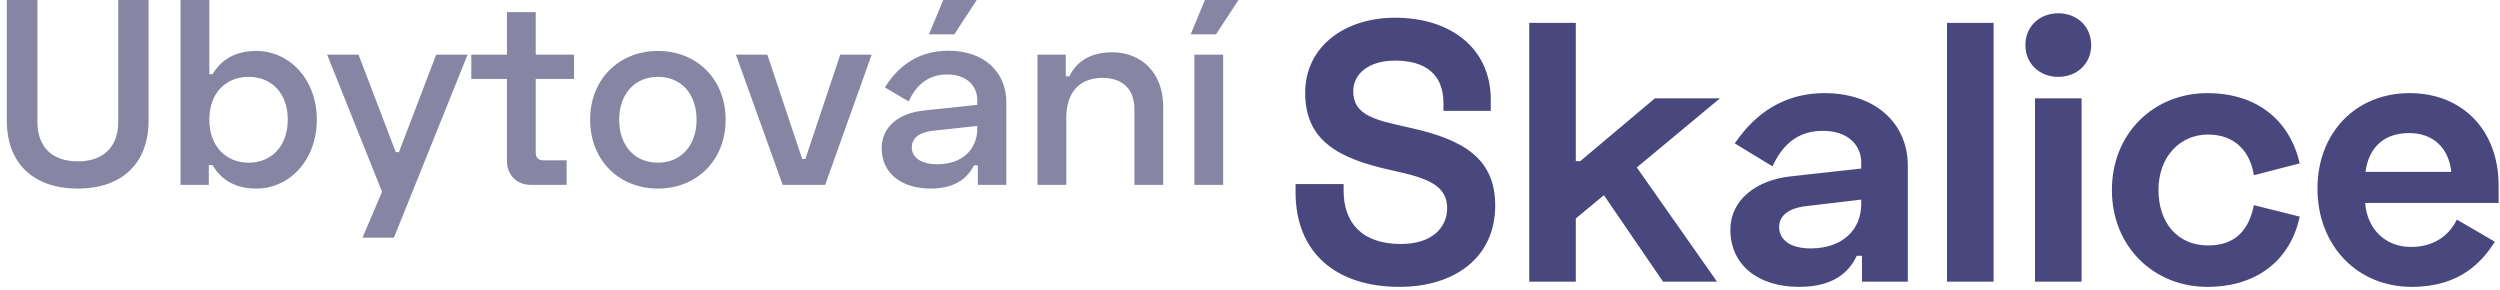 <?xml version="1.0" encoding="UTF-8"?>
<svg width="284px" height="33px" viewBox="0 0 284 33" version="1.1" xmlns="http://www.w3.org/2000/svg" xmlns:xlink="http://www.w3.org/1999/xlink">
    <!-- Generator: Sketch 53.2 (72643) - https://sketchapp.com -->
    <title>Group</title>
    <desc>Created with Sketch.</desc>
    <g id="Page-1" stroke="none" stroke-width="1" fill="none" fill-rule="evenodd">
        <g id="Group" transform="translate(-1, -9)" fill-rule="nonzero">
            <path d="M1.77,9 L5.25,9 L5.25,22.83 C5.25,25.68 6.9,27.33 9.84,27.33 C12.75,27.33 14.43,25.68 14.43,22.83 L14.43,9 L17.88,9 L17.88,22.68 C17.88,27.54 14.88,30.42 9.84,30.42 C4.77,30.42 1.77,27.54 1.77,22.68 L1.77,9 Z M21.51,9 L24.78,9 L24.78,17.43 L25.14,17.43 C25.95,16.11 27.33,14.79 30.12,14.79 C33.9,14.79 36.99,18.03 36.99,22.59 C36.99,27.18 33.9,30.42 30.12,30.42 C27.33,30.42 25.95,29.1 25.14,27.75 L24.72,27.75 L24.72,30 L21.51,30 L21.51,9 Z M29.25,17.73 C26.67,17.73 24.78,19.56 24.78,22.59 C24.78,25.62 26.67,27.48 29.25,27.48 C31.77,27.48 33.69,25.68 33.69,22.59 C33.69,19.5 31.77,17.73 29.25,17.73 Z M50.55,15.21 L54.12,15.21 L45.75,36 L42.18,36 L44.4,30.78 L38.16,15.21 L41.73,15.21 L45.96,26.28 L46.32,26.28 L50.55,15.21 Z M54.54,15.21 L58.59,15.21 L58.59,10.38 L61.86,10.38 L61.86,15.21 L66.21,15.21 L66.21,17.97 L61.86,17.97 L61.86,26.31 C61.86,26.91 62.16,27.21 62.7,27.21 L65.37,27.21 L65.37,30 L61.29,30 C59.73,30 58.59,28.89 58.59,27.3 L58.59,17.97 L54.54,17.97 L54.54,15.21 Z M68.04,22.59 C68.04,17.97 71.34,14.79 75.75,14.79 C80.13,14.79 83.43,17.97 83.43,22.59 C83.43,27.24 80.13,30.42 75.75,30.42 C71.34,30.42 68.04,27.24 68.04,22.59 Z M71.34,22.59 C71.34,25.53 73.08,27.48 75.75,27.48 C78.39,27.48 80.13,25.5 80.13,22.59 C80.13,19.68 78.39,17.73 75.75,17.73 C73.08,17.73 71.34,19.71 71.34,22.59 Z M84.6,15.21 L88.17,15.21 L92.13,27.06 L92.49,27.06 L96.45,15.21 L100.02,15.21 L94.74,30 L89.91,30 L84.6,15.21 Z M108.15,9 L111.96,9 L109.41,12.9 L106.53,12.9 L108.15,9 Z M101.52,18.93 C102.66,17.1 104.79,14.76 108.75,14.76 C112.68,14.76 115.32,17.07 115.32,20.64 L115.32,30 L112.08,30 L112.08,27.78 L111.66,27.78 C111.03,28.95 109.83,30.42 106.71,30.42 C103.38,30.42 101.16,28.65 101.16,25.86 C101.16,23.31 103.2,21.81 106.08,21.54 L112.02,20.91 L112.02,20.4 C112.02,18.78 110.85,17.46 108.6,17.46 C106.35,17.46 105.03,18.78 104.22,20.52 L101.52,18.93 Z M104.58,25.74 C104.58,26.88 105.63,27.66 107.46,27.66 C110.28,27.66 112.02,26.01 112.02,23.58 L112.02,23.31 L106.98,23.85 C105.42,24.03 104.58,24.69 104.58,25.74 Z M118.86,15.21 L122.07,15.21 L122.07,17.67 L122.49,17.67 C123.15,16.26 124.56,14.94 127.35,14.94 C130.62,14.94 133.14,17.22 133.14,21.12 L133.14,30 L129.87,30 L129.87,21.42 C129.87,19.11 128.52,17.85 126.24,17.85 C123.66,17.85 122.13,19.44 122.13,22.41 L122.13,30 L118.86,30 L118.86,15.21 Z M137.88,9 L141.69,9 L139.14,12.9 L136.26,12.9 L137.88,9 Z M139.95,15.21 L139.95,30 L136.68,30 L136.68,15.21 L139.95,15.21 Z" id="Ubytování" fill="#8686A4"></path>
            <path d="M159.474,11.012 C165.774,11.012 170.352,14.456 170.352,20.336 L170.352,21.596 L164.976,21.596 L164.976,20.714 C164.976,17.354 162.834,15.884 159.474,15.884 C156.534,15.884 154.728,17.354 154.728,19.37 C154.728,22.142 157.332,22.646 160.86,23.444 L161.238,23.528 C167.286,24.872 170.856,27.014 170.856,32.348 C170.856,38.27 166.236,41.588 159.978,41.588 C152.796,41.588 148.176,37.724 148.176,30.836 L148.176,29.912 L153.636,29.912 L153.636,30.668 C153.636,34.28 155.694,36.716 160.146,36.716 C163.716,36.716 165.396,34.826 165.396,32.642 C165.396,30.08 163.212,29.24 159.348,28.4 L158.97,28.316 C152.88,26.972 149.268,24.872 149.268,19.538 C149.268,14.288 153.762,11.012 159.474,11.012 Z M196.392,20.168 L186.942,28.022 L196.056,41 L189.924,41 L183.204,31.172 L180.012,33.818 L180.012,41 L174.72,41 L174.72,11.6 L180.012,11.6 L180.012,27.308 L180.516,27.308 L189,20.168 L196.392,20.168 Z M198.072,25.292 C199.71,22.898 202.734,19.58 208.278,19.58 C213.822,19.58 217.728,22.814 217.728,27.854 L217.728,41 L212.52,41 L212.52,38.06 L211.932,38.06 C211.26,39.446 209.79,41.588 205.38,41.588 C200.676,41.588 197.568,39.068 197.568,35.078 C197.568,31.76 200.466,29.45 204.456,29.03 L212.436,28.148 L212.436,27.476 C212.436,25.544 211.008,23.864 208.068,23.864 C205.128,23.864 203.448,25.544 202.356,27.896 L198.072,25.292 Z M203.112,34.784 C203.112,36.212 204.33,37.22 206.682,37.22 C210.378,37.22 212.436,35.036 212.436,32.18 L212.436,31.676 L206.052,32.432 C204.078,32.684 203.112,33.566 203.112,34.784 Z M227.472,11.6 L227.472,41 L222.18,41 L222.18,11.6 L227.472,11.6 Z M231.084,14.12 C231.084,11.978 232.722,10.508 234.822,10.508 C236.922,10.508 238.56,11.978 238.56,14.12 C238.56,16.262 236.922,17.732 234.822,17.732 C232.722,17.732 231.084,16.262 231.084,14.12 Z M237.468,20.168 L237.468,41 L232.176,41 L232.176,20.168 L237.468,20.168 Z M240.912,30.584 C240.912,24.116 245.7,19.58 251.748,19.58 C257.544,19.58 261.156,22.814 262.248,27.56 L257.04,28.904 C256.662,26.384 255.024,24.284 251.832,24.284 C248.64,24.284 246.204,26.804 246.204,30.584 C246.204,34.364 248.43,36.884 251.832,36.884 C255.024,36.884 256.494,35.036 257.04,32.306 L262.248,33.608 C261.24,38.354 257.586,41.588 251.748,41.588 C245.7,41.588 240.912,37.052 240.912,30.584 Z M264.264,30.416 C264.264,24.116 268.59,19.58 274.722,19.58 C280.77,19.58 284.844,23.822 284.844,30.08 L284.844,32.054 L269.682,32.054 C269.892,34.91 271.866,37.052 274.89,37.052 C277.83,37.052 279.384,35.414 280.098,33.944 L284.424,36.464 C282.996,38.648 280.56,41.588 274.974,41.588 C268.758,41.588 264.264,36.884 264.264,30.416 Z M269.724,28.526 L279.468,28.526 C279.174,25.796 277.41,24.116 274.68,24.116 C271.698,24.116 270.06,25.88 269.724,28.526 Z" id="Skalice" fill="#48487F"></path>
        </g>
    </g>
</svg>